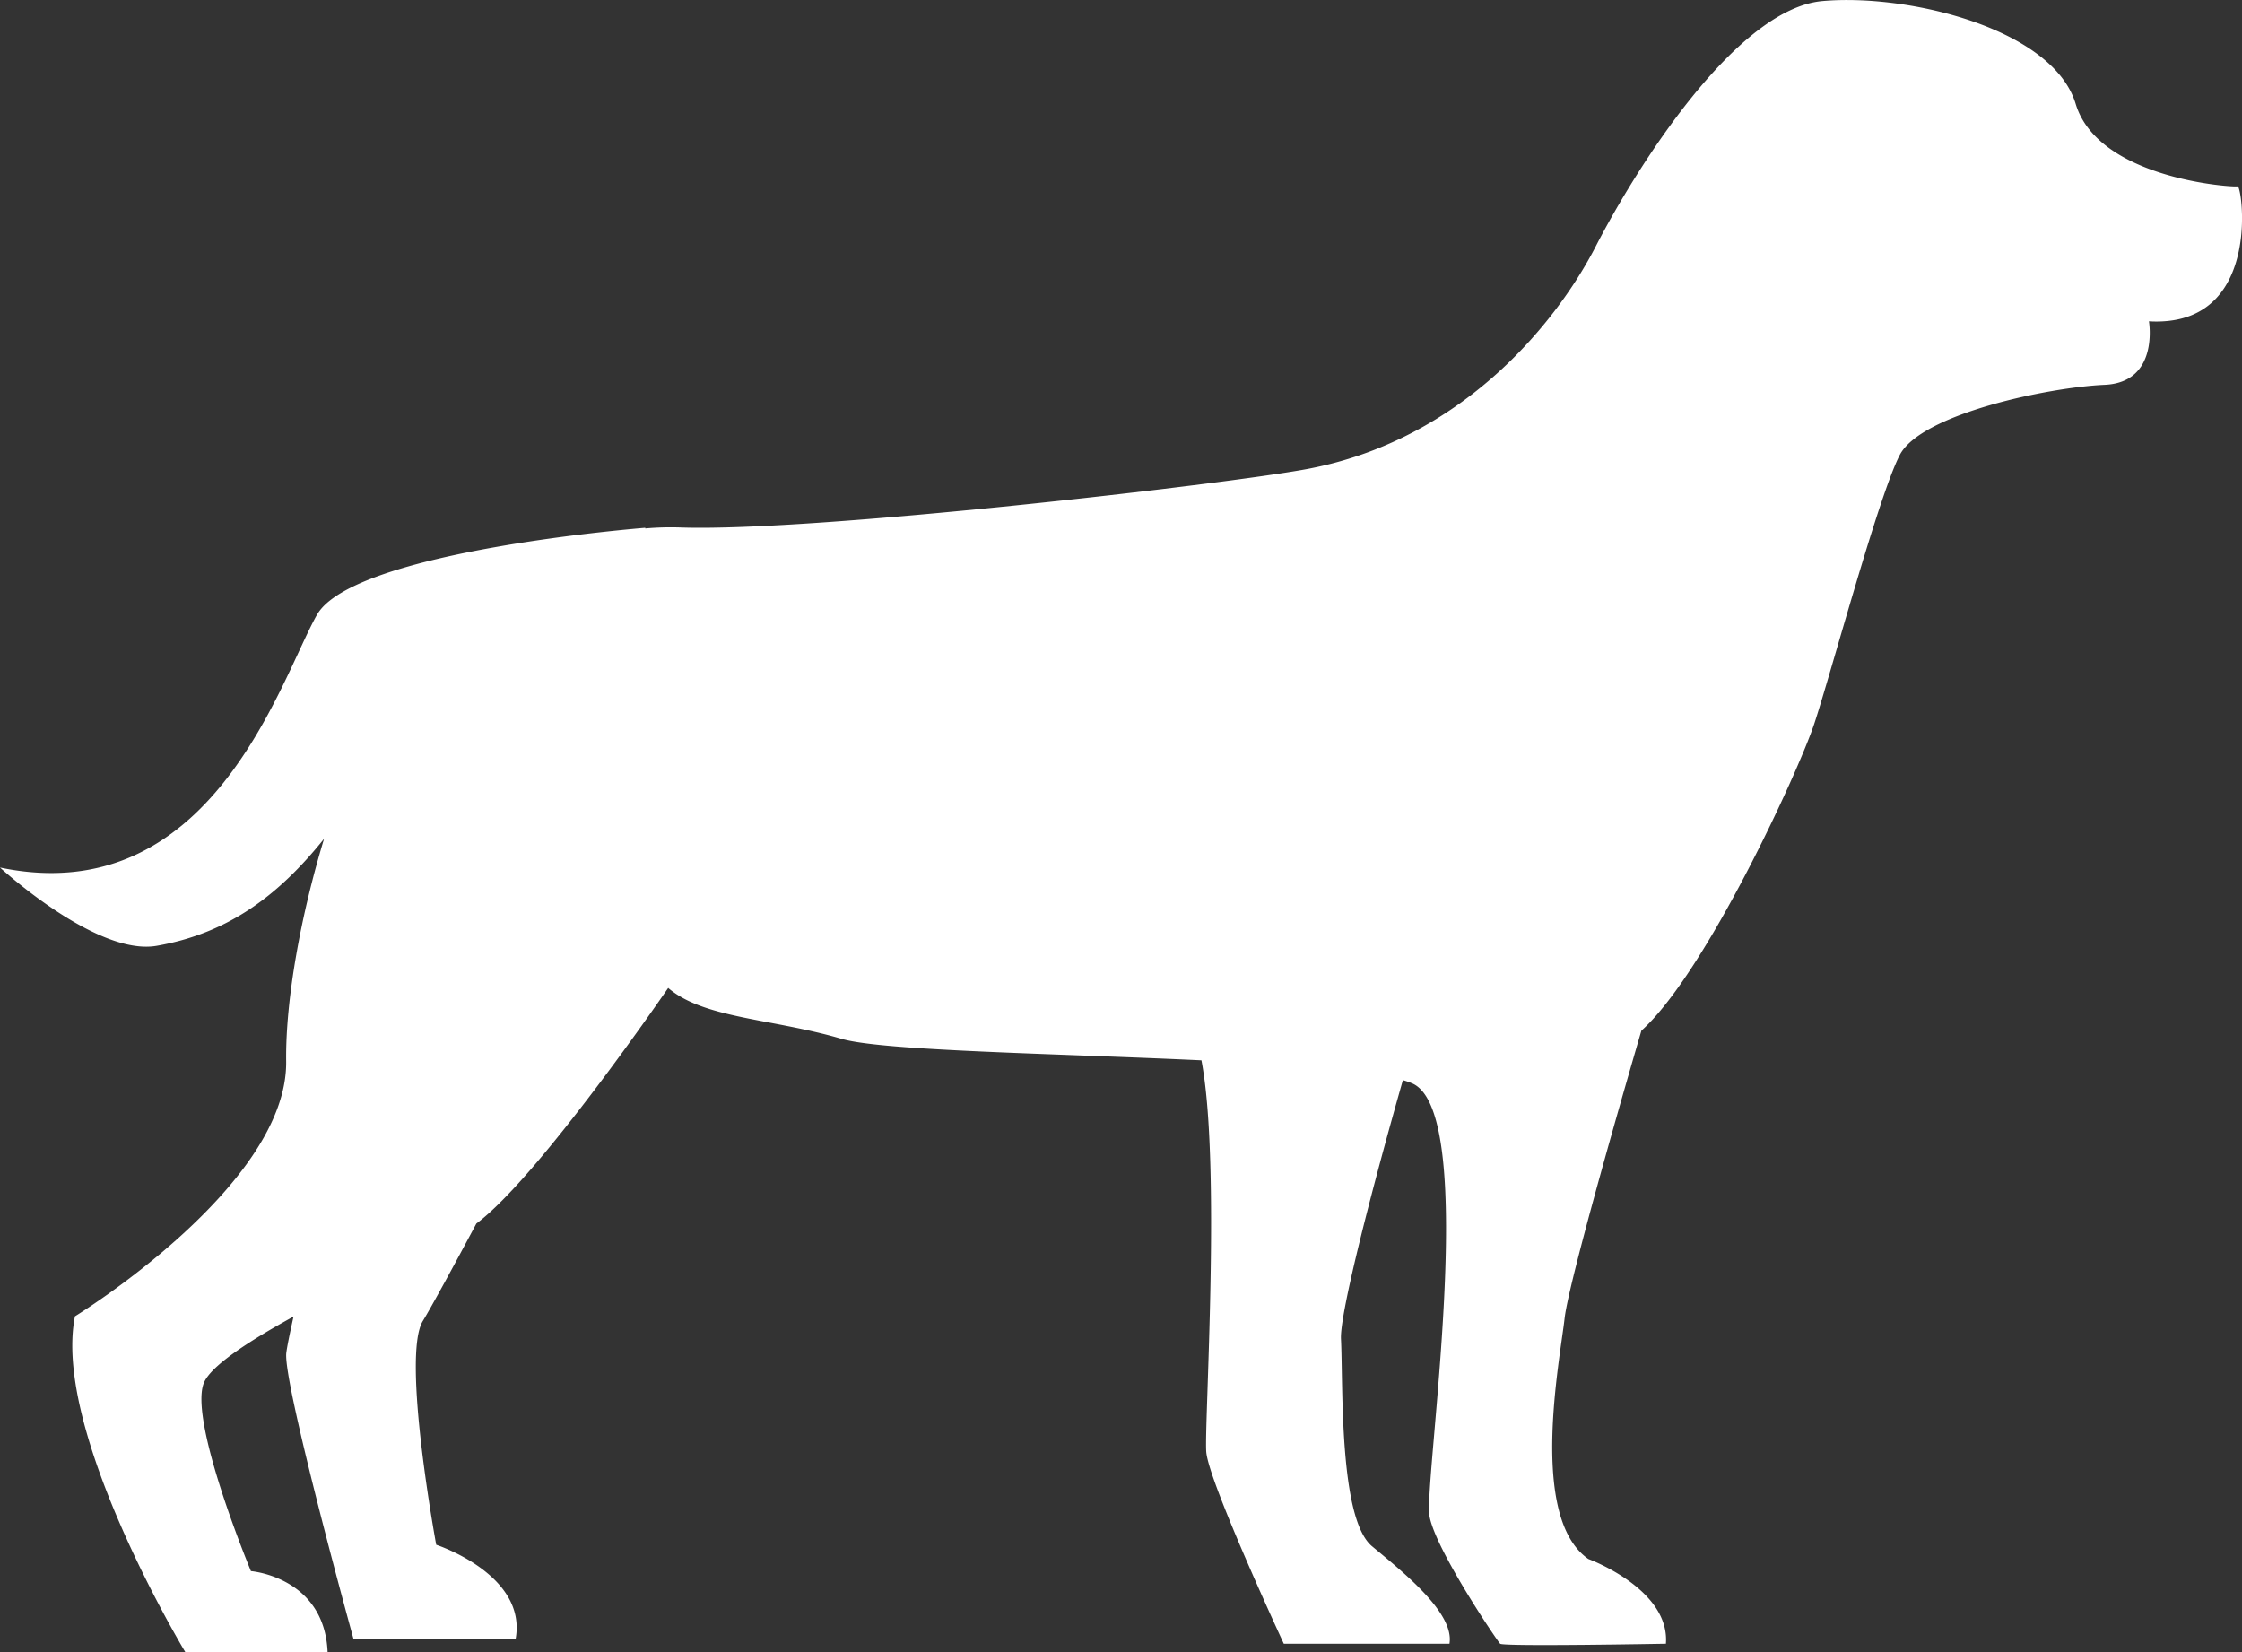 <svg xmlns="http://www.w3.org/2000/svg" viewBox="0 0 209.34 154.28"><rect x="0" y="0" width="209.34" height="154.28" fill="#333333" stroke="none"/><g id="图层_2" data-name="图层 2"><g id="OBJECTS"><path d="M208.93,17.4c-.43.11-13-.68-15.12-7.7S178.19-.62,170.16.1,152.83,15.57,149,23,136.28,41.15,122,43.8c-7.45,1.39-46,5.88-58.47,5.45a27.17,27.17,0,0,0-3.28.09l0-.06S33,51.4,29.59,57.41,19.77,85.11,0,81c0,0,9,8.29,14.62,7.31,6.75-1.17,11.46-4.78,15.64-10-2.16,7.11-3.61,15-3.54,20.78C26.87,110.72,7,122.9,7,122.9c-2.15,10.75,10.32,31.38,10.32,31.38H30.59c-.28-7.05-7.16-7.59-7.16-7.59S17.7,132.93,19,129.21c.55-1.59,4.1-3.92,8.41-6.29-.37,1.66-.62,2.89-.68,3.42C26.44,129.21,33,153,33,153H48.15c1.07-6-7.42-8.77-7.42-8.77s-3.26-17.59-1.25-20.89c.82-1.35,2.88-5.13,5-9.1,5.83-4.33,17.91-22,17.91-22C65.7,95.1,72.15,95.1,78.6,97c3.86,1.12,19.94,1.36,33.58,2,1.85,9.64.25,34,.45,36.56.22,2.8,7.24,17.91,7.24,17.91h15.47c.47-2.83-4.12-6.52-7.23-9.1s-2.69-15.15-2.9-19.34c-.13-2.41,3-14.42,5.78-24.18a7.25,7.25,0,0,1,.91.32c6.31,2.87,1,37.26,1.58,40.41s6.31,11.61,6.59,11.89,15.48,0,15.48,0c.39-5.12-7.24-7.91-7.24-7.91-5.59-3.87-2.65-18.6-2.22-22.47s7.17-26.86,7.17-26.86c6-5.38,14.61-24.08,16.12-28.59s6-21.28,8-25.15,14-6.34,19.13-6.56S200.65,30,200.65,30C211.29,30.62,209.36,17.29,208.93,17.4Z" fill="#fff"/></g></g></svg>